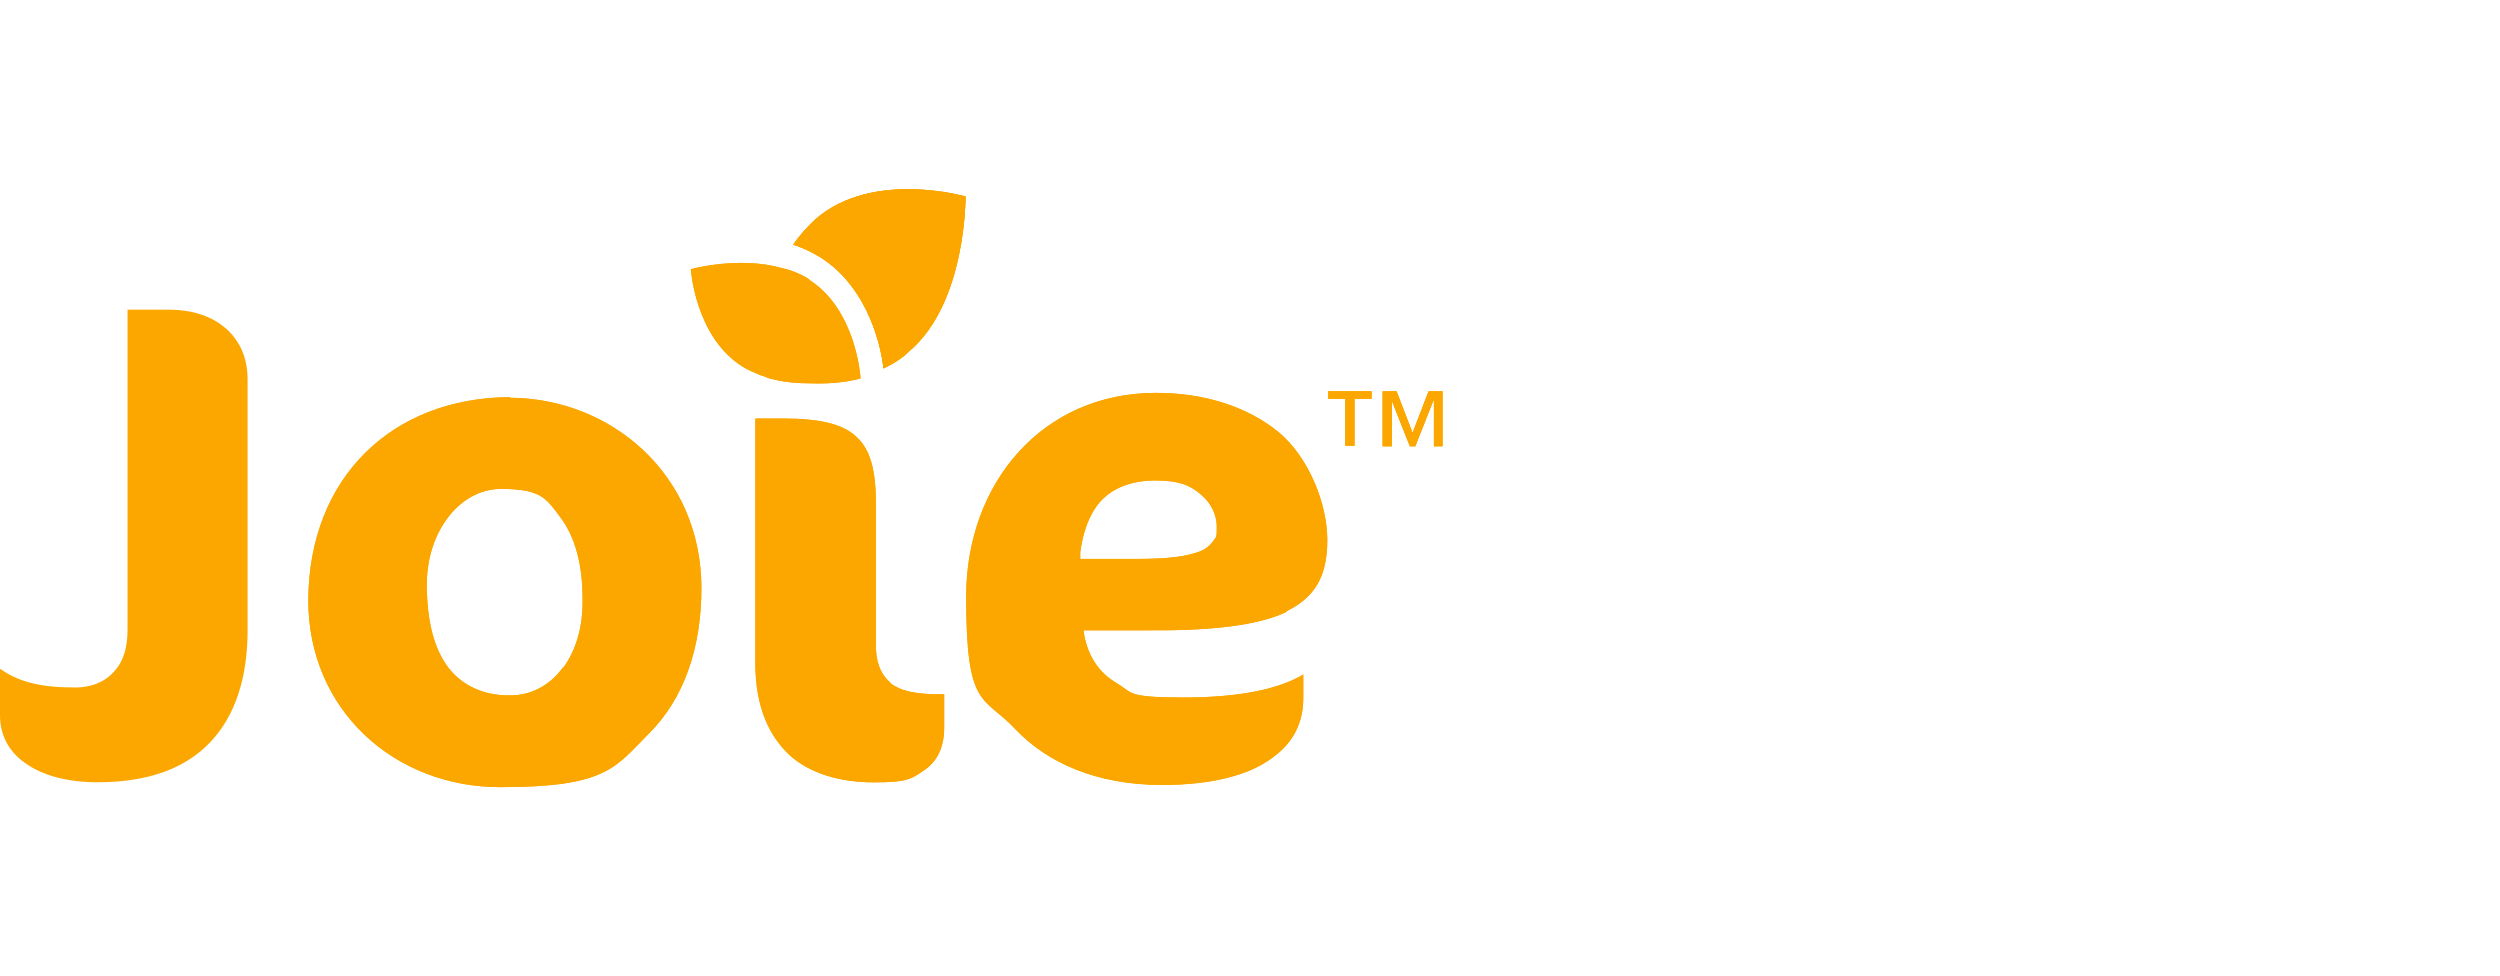 <?xml version="1.0" encoding="UTF-8"?>
<svg id="katman_1" data-name="katman 1" xmlns="http://www.w3.org/2000/svg" viewBox="0 0 327.77 128">
  <path d="M126.66,25.78s-12.24-3.57-19.72,2.94c-1.12,1.05-2.1,2.1-2.94,3.36,1.33.42,2.59,1.05,3.71,1.75,6.36,4.13,7.9,12.17,8.11,14.48,1.19-.56,2.38-1.26,3.36-2.24,7.55-6.36,7.41-20.35,7.41-20.35l.07.07Z" fill="#fca700" stroke-width="0"/>
  <path d="M179.82,52.28h-2.24v6.15h-1.19v-6.15h-2.24v-.98h5.67v.98h-.07.07Z" fill="#fca700" stroke-width="0"/>
  <path d="M189.19,58.51h-1.19v-6.01h-.07l-2.38,6.01h-.7l-2.38-6.01h0v6.01h-1.19v-7.2h1.82l2.1,5.46,2.1-5.46h1.82v7.2h.07Z" fill="#fca700" stroke-width="0"/>
  <path d="M126.66,25.78s-12.24-3.57-19.72,2.94c-1.12,1.05-2.1,2.1-2.94,3.36,1.33.42,2.59,1.05,3.71,1.75,6.36,4.13,7.9,12.17,8.11,14.48,1.19-.56,2.38-1.26,3.36-2.24,7.55-6.36,7.41-20.35,7.41-20.35l.07.07Z" fill="#fca700" stroke-width="0"/>
  <path d="M179.82,52.28h-2.24v6.15h-1.19v-6.15h-2.24v-.98h5.67v.98h-.07.07Z" fill="#fca700" stroke-width="0"/>
  <path d="M189.19,58.51h-1.19v-6.01h-.07l-2.38,6.01h-.7l-2.38-6.01h0v6.01h-1.19v-7.2h1.82l2.1,5.46,2.1-5.46h1.82v7.2h.07Z" fill="#fca700" stroke-width="0"/>
  <path d="M141.63,73.13v-.77c.35-2.52,1.12-4.9,2.66-6.64,1.61-1.75,4.06-2.73,7.2-2.73s4.69.7,6.01,1.89c1.33,1.12,2.03,2.66,2.03,4.2s-.07,1.26-.49,1.89c-.42.56-.98,1.05-1.75,1.33-1.61.63-4.06.98-8.11.98h-7.55v-.14ZM168.56,80.19c3.78-1.82,5.46-4.55,5.46-9.37s-2.45-10.91-6.43-14.2c-4.06-3.29-9.65-5.11-16.02-5.11-14.97,0-24.9,11.89-24.9,26.72s2.24,12.87,6.43,17.35c4.27,4.48,10.63,7.27,19.09,7.34,6.99,0,11.75-1.4,14.62-3.57,2.94-2.1,4.06-4.83,4.06-7.83v-3.08c-3.08,1.82-8.04,3.01-15.67,3.01s-6.64-.63-8.81-1.89c-2.24-1.33-3.64-3.36-4.2-6.08l-.14-.84h8.39c8.46.07,14.48-.63,18.32-2.45h-.21Z" fill="#fca700" stroke-width="0"/>
  <path d="M116.73,89.49c-1.33-1.12-1.96-2.87-1.89-5.11v-18.32c0-4.48-.77-7.2-2.59-8.81-1.75-1.68-4.83-2.38-9.65-2.38h-3.57v32.03c0,5.74,1.75,9.51,4.48,12.1,2.73,2.45,6.64,3.57,11.12,3.57s4.9-.49,6.57-1.61c1.61-1.12,2.59-2.87,2.59-5.6v-4.34h-1.33c-2.52-.07-4.41-.42-5.74-1.47v-.07Z" fill="#fca700" stroke-width="0"/>
  <path d="M73.79,87.53c-1.68,2.31-4.2,3.71-7.06,3.64h-.07c-3.15,0-5.95-1.19-7.83-3.57-1.89-2.45-2.87-6.08-2.87-10.98,0-7.06,4.41-12.52,9.72-12.52s5.95,1.26,7.83,3.78,2.87,6.08,2.87,10.63c.07,3.64-.84,6.71-2.52,9.02h-.07ZM66.86,52.07c-15.39.07-26.37,10.49-26.44,26.65,0,14.27,11.19,24.48,25.18,24.48s15.04-2.59,19.51-7.06c4.48-4.48,6.85-11.05,6.85-19.02,0-14.9-11.82-24.9-25.11-24.97v-.07Z" fill="#fca700" stroke-width="0"/>
  <path d="M106.1,36.62c-1.12-.7-2.31-1.19-3.57-1.47-5.67-1.61-11.96.14-11.96.14,0,0,.56,8.81,6.71,12.73.77.49,1.61.84,2.45,1.19.35.07.63.21.98.35,1.89.56,3.85.7,5.67.7,1.96.07,4.27-.07,6.43-.63v-.21s-.56-8.81-6.71-12.73v-.07Z" fill="#fca700" stroke-width="0"/>
  <path d="M126.66,25.78s-12.24-3.57-19.72,2.94c-1.12,1.05-2.1,2.1-2.94,3.36,1.33.42,2.59,1.05,3.71,1.75,6.36,4.13,7.9,12.17,8.11,14.48,1.19-.56,2.38-1.26,3.36-2.24,7.55-6.36,7.41-20.35,7.41-20.35l.07.07Z" fill="#fca700" stroke-width="0"/>
  <path d="M29.59,43.05c-1.82-1.61-4.41-2.45-7.48-2.45h-5.39v42.03c0,2.1-.49,4.06-1.75,5.39-1.19,1.4-3.15,2.24-5.67,2.1-4.48,0-7.27-.98-9.3-2.45v6.15c0,2.52,1.12,4.69,3.29,6.22,2.24,1.61,5.46,2.52,9.51,2.52,6.78,0,11.61-1.89,14.83-5.32,3.15-3.36,4.83-8.25,4.83-14.62v-32.87c0-3.01-1.12-5.18-2.94-6.78l.07.07Z" fill="#fca700" stroke-width="0"/>
  <path d="M179.82,52.28h-2.24v6.15h-1.19v-6.15h-2.24v-.98h5.67v.98h-.07.07Z" fill="#fca700" stroke-width="0"/>
  <path d="M189.19,58.51h-1.19v-6.01h-.07l-2.38,6.01h-.7l-2.38-6.01h0v6.01h-1.19v-7.2h1.82l2.1,5.46,2.1-5.46h1.82v7.2h.07Z" fill="#fca700" stroke-width="0"/>
  <path d="M141.63,73.13v-.77c.35-2.52,1.12-4.9,2.66-6.64,1.61-1.75,4.06-2.73,7.2-2.73s4.69.7,6.01,1.89c1.33,1.12,2.03,2.66,2.03,4.2s-.07,1.26-.49,1.89c-.42.56-.98,1.05-1.75,1.33-1.61.63-4.06.98-8.11.98h-7.55v-.14ZM168.56,80.19c3.78-1.82,5.46-4.55,5.46-9.37s-2.45-10.91-6.43-14.2c-4.06-3.29-9.65-5.11-16.02-5.11-14.97,0-24.9,11.89-24.9,26.72s2.24,12.87,6.43,17.35c4.27,4.48,10.63,7.27,19.09,7.34,6.99,0,11.75-1.4,14.62-3.57,2.94-2.1,4.06-4.83,4.06-7.83v-3.08c-3.08,1.82-8.04,3.01-15.67,3.01s-6.64-.63-8.81-1.89c-2.24-1.33-3.64-3.36-4.2-6.08l-.14-.84h8.39c8.46.07,14.48-.63,18.32-2.45h-.21Z" fill="#fca700" stroke-width="0"/>
  <path d="M116.73,89.49c-1.33-1.12-1.96-2.87-1.89-5.11v-18.32c0-4.48-.77-7.2-2.59-8.81-1.75-1.68-4.83-2.38-9.65-2.38h-3.57v32.03c0,5.74,1.75,9.51,4.48,12.1,2.73,2.45,6.64,3.57,11.12,3.57s4.9-.49,6.57-1.61c1.61-1.12,2.59-2.87,2.59-5.6v-4.34h-1.33c-2.52-.07-4.41-.42-5.74-1.47v-.07Z" fill="#fca700" stroke-width="0"/>
  <path d="M73.79,87.53c-1.68,2.31-4.2,3.71-7.06,3.64h-.07c-3.15,0-5.95-1.19-7.83-3.57-1.89-2.45-2.87-6.08-2.87-10.98,0-7.06,4.41-12.52,9.72-12.52s5.95,1.26,7.83,3.78,2.87,6.08,2.87,10.63c.07,3.64-.84,6.71-2.52,9.02h-.07ZM66.86,52.07c-15.39.07-26.37,10.49-26.44,26.65,0,14.27,11.19,24.48,25.18,24.48s15.04-2.59,19.51-7.06c4.48-4.48,6.85-11.05,6.85-19.02,0-14.9-11.82-24.9-25.11-24.97v-.07Z" fill="#fca700" stroke-width="0"/>
  <path d="M106.1,36.62c-1.12-.7-2.31-1.19-3.57-1.47-5.67-1.61-11.96.14-11.96.14,0,0,.56,8.81,6.71,12.73.77.49,1.61.84,2.45,1.19.35.07.63.21.98.35,1.89.56,3.85.7,5.67.7,1.96.07,4.27-.07,6.43-.63v-.21s-.56-8.81-6.71-12.73v-.07Z" fill="#fca700" stroke-width="0"/>
</svg>